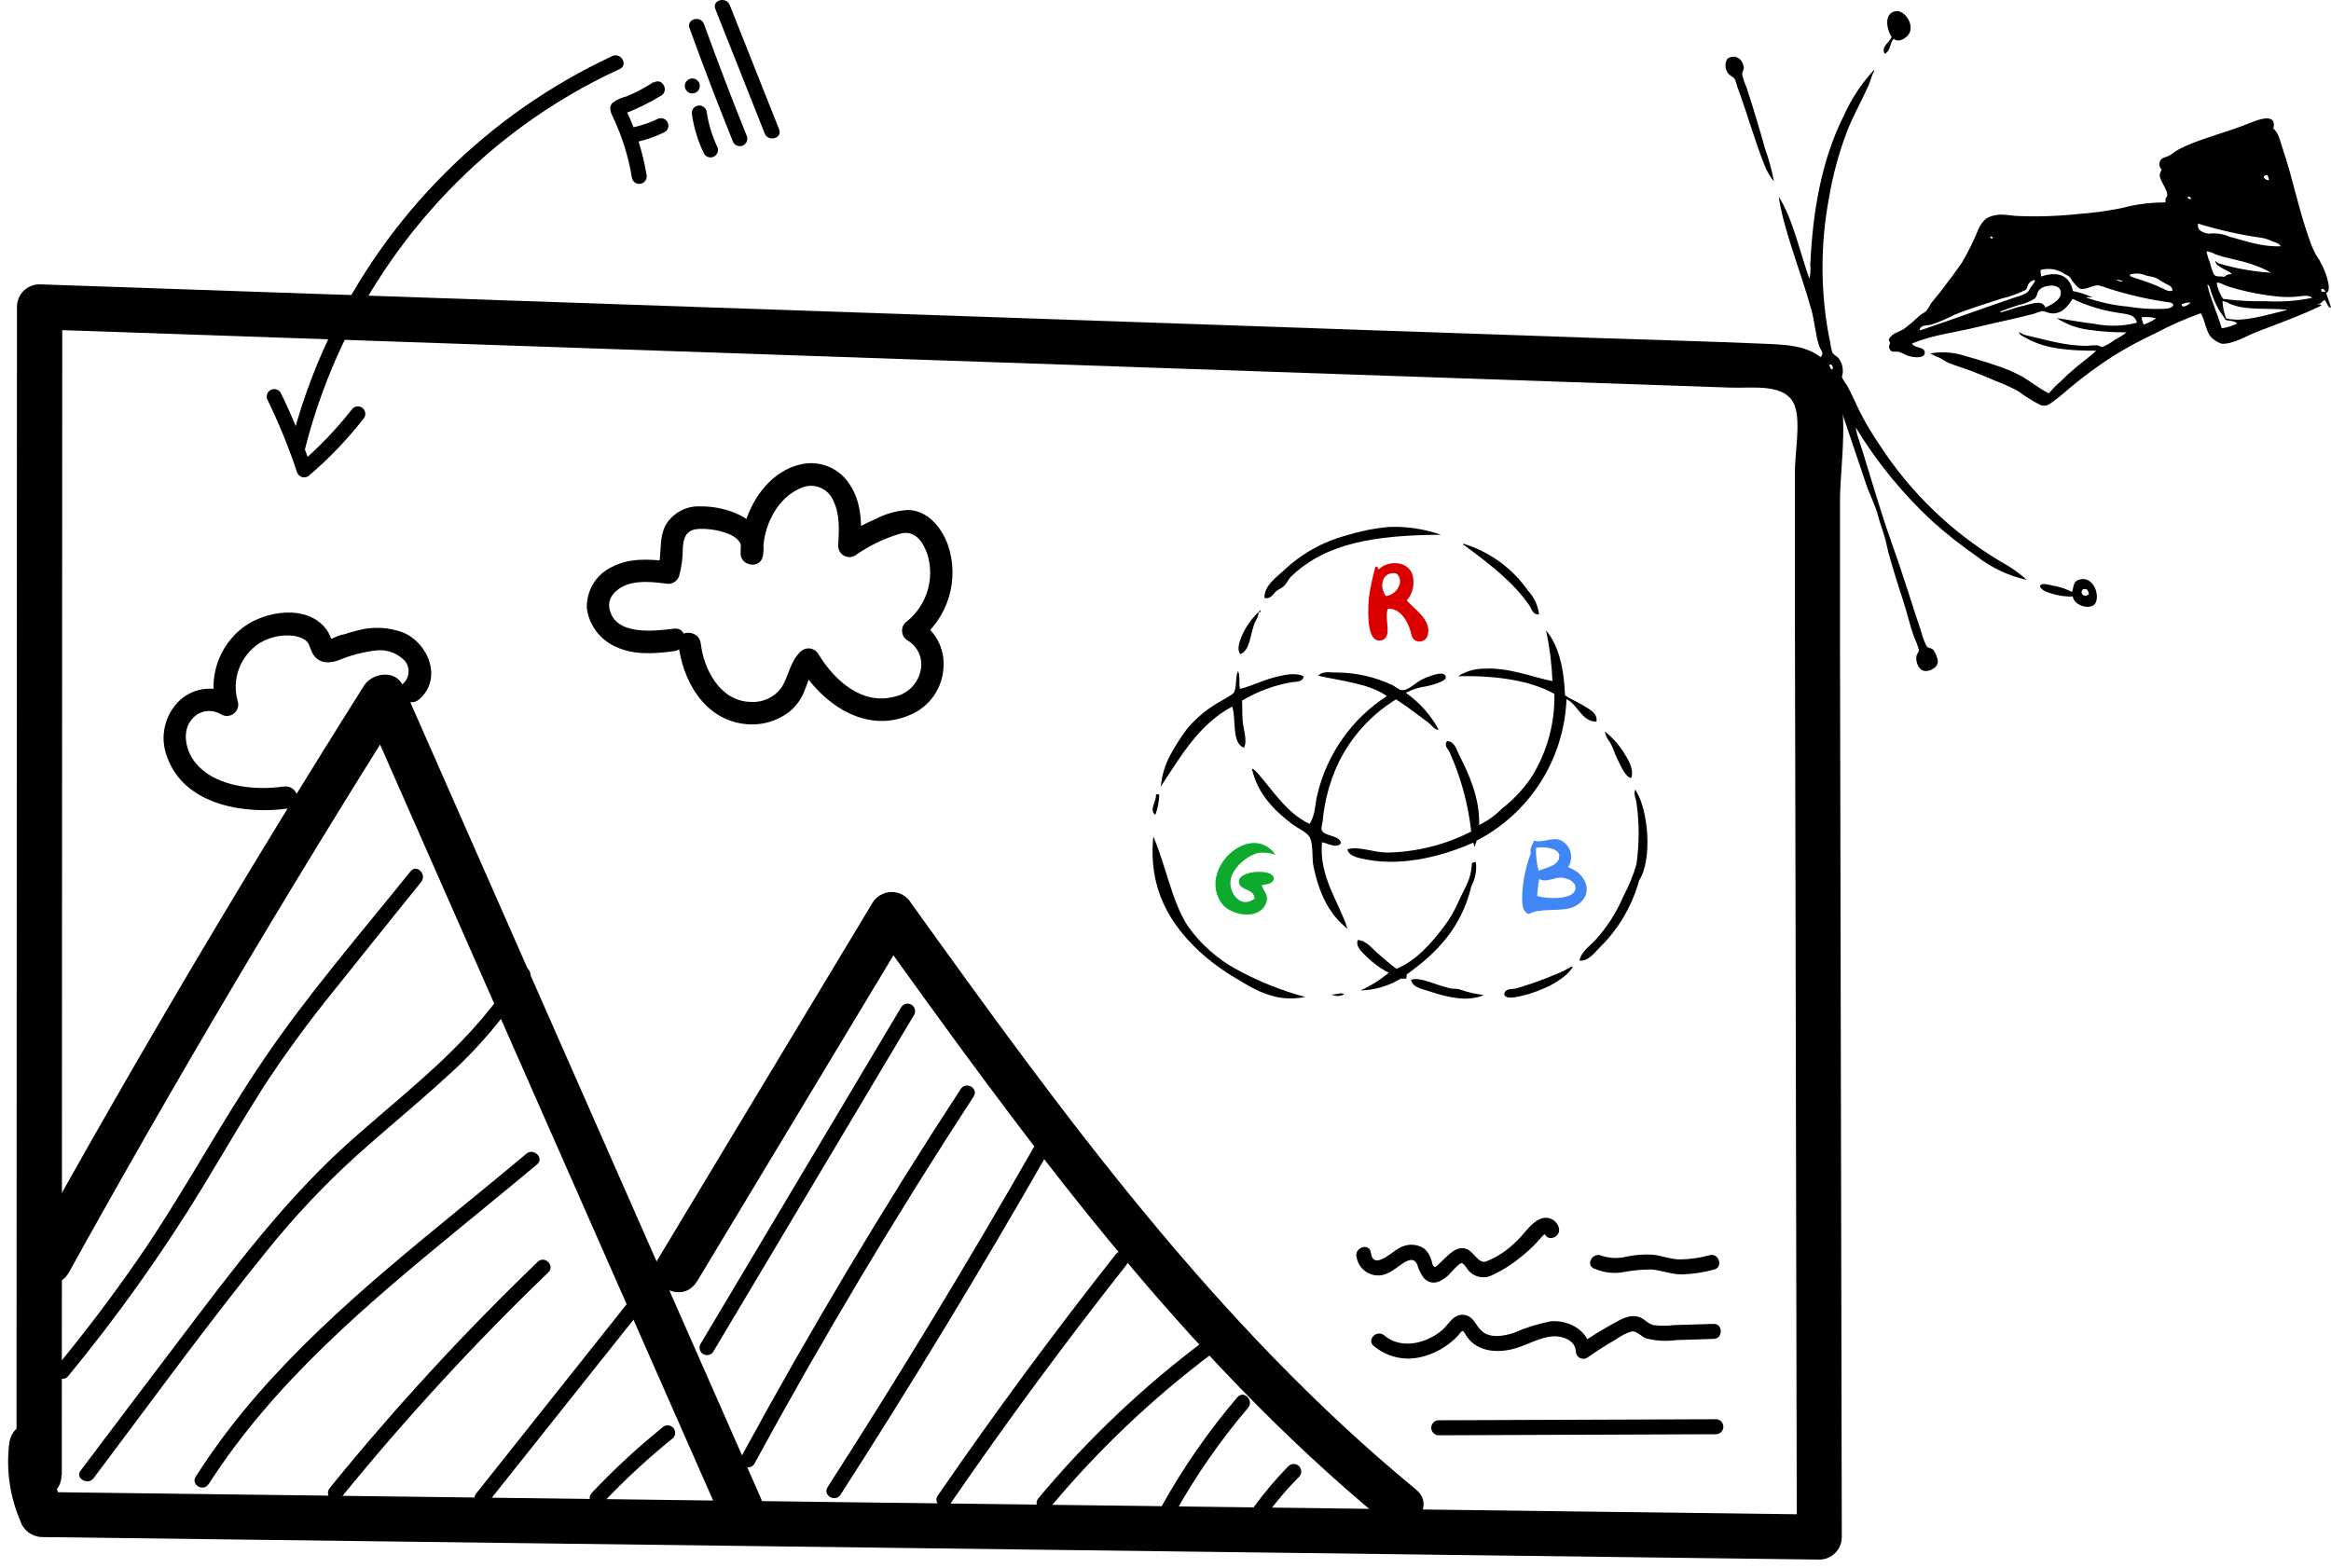 <svg width="275" height="185" viewBox="0 0 275 185" fill="none" xmlns="http://www.w3.org/2000/svg">
<path d="M7.291 174.062L7.344 36.208L4.69 38.865L137.151 43.427L204.262 45.739C206.739 45.827 210.8 45.154 211.756 47.935C212.437 49.91 211.756 53.444 211.756 55.597V73.311L211.827 106.083C211.874 131.172 211.924 156.268 211.977 181.369L214.631 178.712L4.937 176.055L7.495 178.013C6.455 175.595 6.077 172.945 6.397 170.333C6.778 166.941 1.46 166.967 1.089 170.333C0.711 173.423 1.156 176.559 2.38 179.421C2.55 179.972 2.888 180.457 3.346 180.806C3.805 181.155 4.361 181.352 4.937 181.369L214.631 184.026C215.335 184.026 216.01 183.747 216.508 183.248C217.006 182.75 217.286 182.074 217.286 181.369C217.233 157.75 217.185 134.131 217.144 110.511L217.073 75.083V59.14C217.073 54.711 218.383 47.891 216.188 43.817C214.463 40.672 210.95 40.681 207.801 40.548C201.607 40.283 195.414 40.123 189.22 39.911L154.776 38.724L84.134 36.288L4.655 33.551C3.951 33.551 3.275 33.831 2.777 34.329C2.28 34.828 2 35.504 2 36.208L1.947 174.062C1.947 177.481 7.256 177.49 7.256 174.062H7.291Z" fill="black"/>
<path d="M8.14 150.121C20.645 127.565 33.778 105.377 47.54 83.559H42.948C57.022 115.51 71.093 147.455 85.161 179.394C86.532 182.512 91.107 179.81 89.744 176.737L47.54 80.902C46.655 78.971 43.912 79.379 42.948 80.902C29.192 102.72 16.062 124.908 3.557 147.464C1.894 150.458 6.477 153.142 8.14 150.121Z" fill="black"/>
<path d="M82.223 151.219L107.493 109.254H102.909C120.932 134.373 139.265 159.74 163.287 179.509C165.942 181.671 169.684 177.933 167.048 175.754C143.353 156.268 125.268 131.335 107.493 106.57C107.259 106.169 106.924 105.837 106.522 105.606C106.12 105.375 105.664 105.254 105.201 105.254C104.737 105.254 104.282 105.375 103.88 105.606C103.478 105.837 103.143 106.169 102.909 106.57L77.64 148.536C75.87 151.476 80.462 154.151 82.223 151.193V151.219Z" fill="black"/>
<path d="M79.507 74.179C77.197 74.463 72.473 75.065 71.889 71.753C71.659 70.451 72.774 69.423 73.915 69.016C75.463 68.44 77.251 68.706 78.852 68.891C79.142 68.887 79.422 68.79 79.653 68.615C79.883 68.439 80.053 68.195 80.135 67.917C80.415 66.875 80.555 65.799 80.551 64.72C80.613 63.657 80.834 62.691 82.02 62.461C83.418 62.195 87.895 62.798 87.417 64.968L90.027 65.322C89.965 62.231 91.638 58.617 94.716 57.492C95.42 57.239 96.194 57.273 96.872 57.586C97.551 57.9 98.079 58.467 98.344 59.166C99.131 60.769 98.972 62.709 98.884 64.41C98.884 64.644 98.946 64.873 99.064 65.075C99.181 65.277 99.35 65.445 99.553 65.561C99.756 65.677 99.986 65.737 100.219 65.735C100.453 65.734 100.682 65.671 100.883 65.552C102.527 64.387 104.354 63.507 106.289 62.948C107.997 62.541 108.944 64.002 109.43 65.473C109.843 66.861 109.839 68.341 109.417 69.727C108.995 71.113 108.175 72.344 107.059 73.267C106.863 73.388 106.702 73.556 106.589 73.757C106.477 73.958 106.418 74.184 106.418 74.414C106.418 74.644 106.477 74.87 106.589 75.071C106.702 75.272 106.863 75.441 107.059 75.561C107.644 75.901 108.109 76.414 108.391 77.029C108.673 77.644 108.758 78.332 108.634 78.998C108.5 79.769 108.141 80.483 107.602 81.05C107.064 81.617 106.37 82.013 105.608 82.186C101.697 83.284 98.415 80.255 96.539 77.164C96.435 76.99 96.293 76.842 96.123 76.731C95.954 76.62 95.762 76.549 95.561 76.522C95.36 76.496 95.156 76.515 94.964 76.579C94.772 76.642 94.596 76.749 94.451 76.89C93.15 78.103 93.079 79.821 92.133 81.221C91.713 81.762 91.166 82.192 90.541 82.471C89.916 82.751 89.232 82.872 88.549 82.824C85.01 82.753 83.028 79.06 82.674 75.924C82.48 74.25 79.825 74.233 80.02 75.924C80.515 80.247 83.002 84.781 87.709 85.41C88.657 85.543 89.622 85.487 90.548 85.245C91.474 85.004 92.343 84.581 93.106 84.002C93.89 83.365 94.499 82.539 94.876 81.602C95.291 80.627 95.504 79.511 96.309 78.767L94.221 78.502C96.937 82.992 102.096 86.739 107.493 84.303C108.57 83.828 109.495 83.064 110.168 82.097C110.84 81.13 111.234 79.997 111.306 78.821C111.399 77.715 111.175 76.605 110.661 75.621C110.147 74.638 109.364 73.822 108.404 73.267V75.561C110.1 74.27 111.343 72.472 111.952 70.428C112.561 68.384 112.505 66.199 111.793 64.189C111.023 62.178 109.404 60.185 107.059 60.176C105.724 60.272 104.423 60.643 103.237 61.266C101.949 61.822 100.712 62.489 99.538 63.258L101.538 64.41C101.653 61.992 101.697 59.379 100.308 57.271C99.742 56.326 98.899 55.577 97.895 55.126C96.89 54.675 95.772 54.542 94.69 54.746C90.08 55.632 87.284 60.947 87.373 65.322C87.373 66.775 89.656 67.182 89.983 65.676C90.868 61.487 85.93 59.68 82.586 59.751C81.749 59.717 80.919 59.917 80.191 60.331C79.462 60.744 78.864 61.353 78.463 62.089C77.675 63.71 78.135 65.543 77.578 67.209L78.861 66.234C76.605 65.969 74.251 65.809 72.172 66.907C71.26 67.343 70.496 68.037 69.974 68.903C69.452 69.768 69.195 70.768 69.234 71.779C69.363 72.743 69.731 73.659 70.307 74.442C70.882 75.225 71.645 75.851 72.526 76.261C74.712 77.332 77.18 77.147 79.516 76.837C81.188 76.633 81.215 73.976 79.516 74.179H79.507Z" fill="black"/>
<path d="M33.445 92.806C29.906 93.329 24.818 92.806 22.704 89.511C21.89 88.236 21.536 86.314 22.518 85.021C22.911 84.463 23.504 84.079 24.173 83.947C24.841 83.815 25.535 83.946 26.11 84.312C26.34 84.439 26.601 84.496 26.862 84.476C27.123 84.457 27.373 84.361 27.581 84.201C27.789 84.041 27.945 83.824 28.032 83.576C28.118 83.328 28.129 83.061 28.066 82.806C27.682 81.529 27.726 80.16 28.191 78.91C28.655 77.66 29.515 76.596 30.64 75.88C31.733 75.22 33.003 74.911 34.277 74.994C34.889 75.01 35.484 75.19 36.002 75.517C36.506 75.889 36.515 76.349 36.772 76.889C37.409 78.227 38.585 78.369 39.895 77.926C41.332 77.32 42.849 76.924 44.399 76.748C45.02 76.68 45.649 76.758 46.235 76.975C46.822 77.191 47.35 77.541 47.778 77.997C48.087 78.384 48.236 78.874 48.197 79.367C48.158 79.861 47.932 80.321 47.566 80.654C46.266 81.761 48.15 83.639 49.442 82.532C52.246 80.131 50.566 75.897 47.566 74.64C45.844 73.992 43.961 73.905 42.187 74.392C41.674 74.507 41.178 74.666 40.674 74.826C40.155 74.925 39.654 75.101 39.187 75.348C38.701 75.401 38.692 75.534 39.187 75.765L39.028 75.26C38.88 74.858 38.671 74.482 38.409 74.144C36.144 71.301 31.331 72.089 28.765 73.967C27.317 75.04 26.232 76.531 25.653 78.239C25.074 79.946 25.03 81.79 25.526 83.524L27.473 82.027C26.517 81.446 25.401 81.185 24.288 81.282C23.174 81.379 22.12 81.829 21.279 82.567C20.368 83.404 19.732 84.498 19.454 85.704C19.176 86.911 19.269 88.173 19.722 89.325C21.748 95.056 28.968 96.154 34.188 95.375C35.869 95.127 35.152 92.558 33.48 92.815L33.445 92.806Z" fill="black"/>
<path d="M8.034 162.388C13.831 155.355 19.123 147.92 23.872 140.139C26.287 136.171 28.596 132.168 31.109 128.217C33.694 124.282 36.475 120.48 39.444 116.827C42.841 112.558 46.274 108.315 49.69 104.064C50.398 103.178 49.15 101.92 48.442 102.806C42.523 110.175 36.268 117.376 30.977 125.215C25.818 132.832 21.527 140.989 16.289 148.562C13.299 152.885 10.128 157.077 6.778 161.14C6.061 162.025 7.308 163.274 8.034 162.388Z" fill="black"/>
<path d="M11.034 174.434C17.793 165.453 24.411 156.321 31.489 147.588C34.696 143.596 38.211 139.861 42.001 136.419C45.469 133.301 49.079 130.361 52.538 127.19C56.406 123.766 59.754 119.794 62.475 115.401C62.58 115.198 62.604 114.963 62.541 114.744C62.477 114.524 62.331 114.338 62.134 114.224C61.936 114.109 61.702 114.076 61.48 114.13C61.258 114.184 61.066 114.322 60.944 114.515C56.157 122.628 48.486 128.306 41.55 134.453C33.666 141.441 27.446 149.82 21.111 158.181C17.236 163.289 13.366 168.408 9.503 173.54C8.813 174.425 10.388 175.311 11.034 174.425V174.434Z" fill="black"/>
<path d="M24.615 175.125C32.26 163.203 43.196 153.974 54.017 145.09C57.131 142.531 60.263 139.989 63.36 137.393C64.245 136.658 62.97 135.409 62.103 136.136C51.221 145.276 39.657 153.85 30.313 164.612C27.675 167.637 25.262 170.852 23.093 174.231C22.474 175.187 23.978 176.082 24.615 175.116V175.125Z" fill="black"/>
<path d="M40.151 176.826C47.779 167.438 55.972 158.525 64.686 150.139C65.509 149.351 64.262 148.093 63.439 148.89C54.723 157.274 46.529 166.187 38.904 175.577C38.188 176.463 39.435 177.711 40.151 176.826Z" fill="black"/>
<path d="M57.422 177.481L75.49 154.771C76.189 153.886 74.941 152.619 74.233 153.513L56.175 176.232C55.467 177.118 56.715 178.376 57.422 177.481Z" fill="black"/>
<path d="M71.066 177.401C73.666 174.649 76.447 172.075 79.391 169.695C79.474 169.613 79.54 169.515 79.585 169.407C79.63 169.299 79.653 169.184 79.653 169.067C79.653 168.95 79.63 168.834 79.585 168.726C79.54 168.618 79.474 168.52 79.391 168.438C79.226 168.273 79.001 168.18 78.768 168.18C78.534 168.18 78.31 168.273 78.144 168.438C75.2 170.82 72.418 173.398 69.818 176.152C69.031 176.976 70.278 178.234 71.066 177.401Z" fill="black"/>
<path d="M84.125 159.536L107.855 119.723C107.961 119.521 107.985 119.285 107.921 119.066C107.858 118.846 107.712 118.66 107.514 118.546C107.317 118.431 107.082 118.398 106.861 118.452C106.639 118.507 106.447 118.645 106.324 118.837L82.603 158.651C82.513 158.85 82.5 159.077 82.567 159.285C82.634 159.494 82.776 159.671 82.965 159.781C83.154 159.891 83.378 159.927 83.592 159.882C83.807 159.837 83.997 159.714 84.125 159.536Z" fill="black"/>
<path d="M89.018 172.681C97.052 157.919 105.667 143.487 114.863 129.386C115.491 128.43 113.978 127.544 113.341 128.501C104.145 142.584 95.53 157.018 87.496 171.804C86.948 172.805 88.478 173.699 89.018 172.689V172.681Z" fill="black"/>
<path d="M99.167 176.365C107.614 163.221 115.718 149.858 123.481 136.277C123.586 136.075 123.61 135.839 123.546 135.62C123.483 135.4 123.337 135.214 123.139 135.1C122.942 134.985 122.708 134.952 122.486 135.006C122.265 135.061 122.072 135.199 121.95 135.391C114.188 148.972 106.083 162.335 97.636 175.479C97.026 176.445 98.521 177.33 99.167 176.365Z" fill="black"/>
<path d="M112.155 177.384C118.756 167.782 125.666 158.409 132.885 149.262C133.584 148.376 132.337 147.11 131.629 148.004C124.321 157.269 117.319 166.764 110.625 176.489C109.979 177.437 111.509 178.323 112.155 177.375V177.384Z" fill="black"/>
<path d="M123.755 178.039C129.431 171.203 135.886 165.056 142.99 159.722C143.875 159.04 142.99 157.508 142.105 158.19C134.871 163.605 128.294 169.847 122.507 176.79C121.782 177.676 123.029 178.916 123.764 178.039H123.755Z" fill="black"/>
<path d="M138.655 178.473C141.104 174.085 143.978 169.95 147.237 166.126C147.972 165.24 146.724 164 145.981 164.868C142.624 168.806 139.66 173.063 137.133 177.579C136.576 178.579 138.097 179.474 138.655 178.464V178.473Z" fill="black"/>
<path d="M149.485 178.686L149.918 178.101L150.148 177.791C150.095 177.871 150.148 177.791 150.148 177.791L150.281 177.623C150.591 177.233 150.909 176.843 151.228 176.463C151.873 175.701 152.546 174.975 153.254 174.266C153.337 174.184 153.403 174.086 153.448 173.978C153.493 173.87 153.516 173.754 153.516 173.637C153.516 173.52 153.493 173.404 153.448 173.296C153.403 173.188 153.337 173.09 153.254 173.008C153.171 172.925 153.074 172.859 152.966 172.814C152.858 172.769 152.742 172.746 152.626 172.746C152.509 172.746 152.393 172.769 152.286 172.814C152.178 172.859 152.08 172.925 151.997 173.008C150.526 174.505 149.168 176.109 147.936 177.809C147.878 177.909 147.839 178.021 147.823 178.136C147.807 178.251 147.814 178.369 147.844 178.482C147.874 178.594 147.925 178.7 147.996 178.793C148.066 178.886 148.154 178.964 148.255 179.022C148.355 179.081 148.466 179.12 148.582 179.135C148.697 179.151 148.814 179.144 148.927 179.115C149.04 179.085 149.145 179.034 149.238 178.963C149.331 178.892 149.409 178.804 149.467 178.703L149.485 178.686Z" fill="black"/>
<path d="M35.904 53.303C39.736 37.841 48.875 24.219 61.722 14.818C65.289 12.217 69.107 9.98 73.118 8.14C74.145 7.67 73.251 6.138 72.234 6.616C57.513 13.482 45.661 25.294 38.736 39.999C36.801 44.115 35.283 48.414 34.206 52.833C33.94 53.94 35.648 54.41 35.913 53.303H35.904Z" fill="black"/>
<path d="M31.587 47.236C32.915 49.972 34.065 52.792 35.029 55.676C35.069 55.827 35.149 55.965 35.26 56.075C35.371 56.185 35.508 56.264 35.659 56.303C35.81 56.343 35.969 56.342 36.119 56.3C36.27 56.259 36.406 56.178 36.515 56.066C38.84 54.082 40.959 51.868 42.842 49.459C43.006 49.293 43.099 49.069 43.099 48.834C43.099 48.6 43.006 48.376 42.842 48.21C42.676 48.045 42.451 47.952 42.218 47.952C41.984 47.952 41.76 48.045 41.594 48.21C39.709 50.619 37.587 52.833 35.259 54.817L36.737 55.207C35.724 52.179 34.516 49.22 33.118 46.35C33.059 46.249 32.982 46.161 32.889 46.09C32.796 46.02 32.691 45.968 32.578 45.939C32.465 45.909 32.348 45.902 32.233 45.918C32.117 45.934 32.006 45.972 31.906 46.031C31.805 46.09 31.717 46.168 31.646 46.26C31.576 46.353 31.524 46.459 31.495 46.572C31.465 46.684 31.458 46.802 31.474 46.917C31.49 47.033 31.528 47.144 31.587 47.244V47.236Z" fill="black"/>
<path d="M77.109 9.681C76.102 10.347 75.032 10.913 73.915 11.373C73.326 11.512 72.77 11.765 72.278 12.117C71.747 12.666 72.084 13.357 72.349 13.888C73.418 16.158 74.163 18.567 74.561 21.045C74.592 21.157 74.644 21.262 74.716 21.354C74.787 21.446 74.876 21.523 74.977 21.581C75.078 21.638 75.189 21.675 75.305 21.69C75.42 21.704 75.537 21.696 75.649 21.665C75.761 21.634 75.866 21.581 75.958 21.51C76.05 21.439 76.127 21.35 76.184 21.249C76.242 21.147 76.279 21.036 76.293 20.92C76.308 20.805 76.3 20.688 76.269 20.575C76.037 19.198 75.706 17.839 75.278 16.51C75.065 15.854 74.826 15.208 74.561 14.57C74.428 14.234 74.287 13.906 74.136 13.578C73.973 13.297 73.84 13.001 73.738 12.692V13.162L73.782 13.038L73.552 13.428L73.65 13.348L73.251 13.578C74.911 12.964 76.508 12.193 78.021 11.275C78.976 10.655 78.091 9.123 77.136 9.743L77.109 9.681Z" fill="black"/>
<path d="M75.198 16.731C76.311 16.472 77.391 16.089 78.419 15.589C78.617 15.474 78.763 15.287 78.826 15.066C78.857 14.952 78.865 14.833 78.85 14.716C78.835 14.599 78.797 14.486 78.737 14.384C78.679 14.284 78.601 14.195 78.508 14.125C78.416 14.054 78.31 14.002 78.197 13.973C78.085 13.943 77.968 13.936 77.852 13.952C77.737 13.968 77.626 14.006 77.525 14.065L77.171 14.225C77.101 14.249 77.033 14.278 76.968 14.313L77.074 14.269L76.968 14.313C76.729 14.411 76.481 14.508 76.233 14.588C75.741 14.762 75.239 14.907 74.729 15.022C74.617 15.053 74.512 15.105 74.42 15.177C74.328 15.248 74.251 15.337 74.194 15.438C74.136 15.539 74.099 15.651 74.085 15.766C74.07 15.882 74.079 15.999 74.11 16.111C74.141 16.224 74.193 16.329 74.264 16.421C74.336 16.512 74.424 16.59 74.526 16.647C74.627 16.705 74.738 16.742 74.853 16.756C74.969 16.771 75.086 16.762 75.198 16.731Z" fill="black"/>
<path d="M81.639 13.56C81.877 15.151 82.358 16.695 83.063 18.14C83.182 18.341 83.374 18.487 83.6 18.547C83.825 18.606 84.065 18.575 84.267 18.458C84.368 18.4 84.456 18.322 84.526 18.229C84.597 18.136 84.648 18.031 84.678 17.918C84.707 17.805 84.714 17.688 84.699 17.572C84.683 17.457 84.644 17.346 84.585 17.245C84.506 17.077 84.426 16.908 84.355 16.731C84.284 16.554 84.311 16.634 84.355 16.731C84.399 16.829 84.311 16.634 84.293 16.581C84.276 16.528 84.231 16.439 84.205 16.359C84.072 16.014 83.948 15.65 83.842 15.296C83.623 14.578 83.46 13.844 83.355 13.1C83.325 12.987 83.272 12.882 83.201 12.79C83.129 12.698 83.041 12.621 82.94 12.564C82.839 12.506 82.727 12.469 82.612 12.455C82.496 12.44 82.379 12.449 82.267 12.48C82.155 12.511 82.05 12.563 81.958 12.635C81.866 12.706 81.789 12.795 81.732 12.896C81.674 12.997 81.637 13.109 81.623 13.224C81.609 13.34 81.617 13.457 81.648 13.569L81.639 13.56Z" fill="black"/>
<path d="M81.675 11.027C81.909 11.027 82.135 10.934 82.3 10.768C82.466 10.602 82.56 10.377 82.56 10.142C82.56 9.907 82.466 9.681 82.3 9.515C82.135 9.349 81.909 9.256 81.675 9.256C81.44 9.256 81.215 9.349 81.049 9.515C80.883 9.681 80.79 9.907 80.79 10.142C80.79 10.377 80.883 10.602 81.049 10.768C81.215 10.934 81.44 11.027 81.675 11.027Z" fill="black"/>
<path d="M81.347 3.313C82.957 7.777 84.65 12.205 86.426 16.599C86.457 16.711 86.509 16.816 86.581 16.908C86.652 17 86.74 17.077 86.842 17.134C86.943 17.192 87.054 17.229 87.169 17.243C87.285 17.258 87.402 17.25 87.514 17.219C87.626 17.188 87.731 17.135 87.823 17.064C87.915 16.992 87.992 16.904 88.049 16.802C88.107 16.701 88.144 16.59 88.158 16.474C88.173 16.358 88.164 16.241 88.133 16.129C86.364 11.724 84.671 7.296 83.055 2.843C82.674 1.78 80.958 2.232 81.347 3.313Z" fill="black"/>
<path d="M84.391 1.063L90.213 15.739C90.628 16.784 92.336 16.333 91.92 15.27L86.09 0.593C85.674 -0.452 83.966 4.74573e-06 84.391 1.063Z" fill="black"/>
<path d="M160.031 148.243C160.102 148.803 160.354 149.324 160.749 149.727C161.143 150.13 161.659 150.393 162.216 150.475C163.508 150.661 164.437 149.811 165.419 149.129C166.065 148.695 166.791 148.341 167.189 149.191C167.346 149.761 167.604 150.298 167.95 150.777C168.915 151.795 169.967 151.281 170.852 150.493C171.082 150.281 172.126 149.04 172.418 149.04C172.71 149.04 173.152 149.829 173.303 149.988C173.646 150.353 174.098 150.596 174.59 150.682C175.083 150.769 175.59 150.693 176.037 150.466C177.23 149.914 178.348 149.212 179.364 148.376C179.926 147.934 180.461 147.458 180.965 146.95C181.222 146.693 181.46 146.427 181.699 146.162C181.938 145.896 181.921 145.905 182.027 145.781C182.381 145.613 182.451 145.507 182.23 145.445C182.389 146.569 184.097 146.091 183.929 144.975C183.882 144.742 183.783 144.522 183.639 144.331C183.496 144.141 183.312 143.985 183.101 143.876C182.889 143.766 182.656 143.705 182.418 143.698C182.18 143.69 181.944 143.736 181.726 143.832C180.567 144.293 179.735 145.737 178.806 146.552C177.8 147.563 176.595 148.353 175.267 148.872C174.382 149.085 173.843 147.65 172.993 147.366C171.825 146.977 170.958 148.022 170.188 148.722C170.1 148.801 169.445 149.501 169.304 149.492C168.994 149.492 168.95 148.925 168.879 148.722C168.731 148.172 168.423 147.678 167.994 147.304C167.55 147.023 167.034 146.873 166.508 146.873C165.981 146.873 165.466 147.023 165.021 147.304C164.137 147.747 162.013 149.962 161.721 147.783C161.562 146.658 159.854 147.136 160.013 148.252L160.031 148.243Z" fill="black"/>
<path d="M188.105 149.696C189.113 150.142 190.226 150.296 191.317 150.139C192.465 149.914 193.633 149.798 194.803 149.793C196.015 149.891 197.139 150.36 198.342 150.378C199.646 150.344 200.941 150.154 202.2 149.811C203.306 149.563 202.837 147.854 201.731 148.102C200.578 148.422 199.388 148.591 198.192 148.606C197.095 148.606 196.068 148.164 194.98 148.049C193.957 147.989 192.931 148.064 191.927 148.27C190.945 148.523 189.91 148.49 188.946 148.172C187.911 147.703 187.008 149.227 188.061 149.696H188.105Z" fill="black"/>
<path d="M162.075 158.819C162.877 159.496 163.835 159.963 164.862 160.176C165.89 160.39 166.954 160.343 167.959 160.041C169.021 159.751 170.018 159.261 170.896 158.597C171.318 158.281 171.71 157.925 172.065 157.535C172.18 157.402 172.383 157.03 172.613 157.056C172.783 157.27 172.935 157.498 173.064 157.738C174.436 159.652 176.984 159.687 179.027 159.023C180.399 158.58 181.744 157.783 183.204 157.685C184.301 157.605 185.858 158.146 185.911 159.457C185.912 159.612 185.954 159.764 186.032 159.898C186.11 160.032 186.222 160.143 186.356 160.22C186.49 160.297 186.643 160.337 186.797 160.337C186.952 160.337 187.104 160.296 187.238 160.218C188.336 159.437 189.473 158.712 190.645 158.048C191.206 157.63 191.835 157.309 192.503 157.101C193.096 157.03 193.662 157.721 194.193 157.924C195.348 158.222 196.55 158.292 197.732 158.128L202.156 157.986C203.288 157.986 203.297 156.171 202.156 156.215L197.52 156.357C196.706 156.458 195.883 156.458 195.069 156.357C194.467 156.224 194.087 155.719 193.538 155.471C192.37 154.966 191.255 155.666 190.247 156.224C188.888 156.965 187.574 157.784 186.31 158.677L187.645 159.448C187.548 157.083 185.159 155.737 182.974 155.905C181.453 156.2 179.969 156.663 178.55 157.287C177.426 157.65 175.816 157.951 174.825 157.074C174.073 156.401 173.834 155.241 172.657 155.143C171.48 155.046 170.932 156.224 170.18 156.915C168.366 158.5 165.305 159.297 163.314 157.579C162.429 156.835 161.199 158.084 162.066 158.828L162.075 158.819Z" fill="black"/>
<path d="M169.737 169.359L202.43 169.235C202.664 169.235 202.889 169.142 203.055 168.976C203.221 168.81 203.315 168.584 203.315 168.349C203.315 168.114 203.221 167.889 203.055 167.723C202.889 167.557 202.664 167.464 202.43 167.464L169.737 167.588C169.502 167.588 169.277 167.681 169.111 167.847C168.945 168.013 168.852 168.238 168.852 168.473C168.852 168.708 168.945 168.933 169.111 169.1C169.277 169.266 169.502 169.359 169.737 169.359Z" fill="black"/>
<path fill-rule="evenodd" clip-rule="evenodd" d="M209.844 23.215C211.463 25.686 212.313 29.663 213.463 32.896C213.587 32.347 213.623 31.782 213.569 31.222C213.861 24.88 214.914 18.822 217.533 13.631C218.412 11.663 219.608 9.853 221.072 8.273C221.169 8.414 221.01 8.565 220.957 8.68C220.763 9.105 220.639 9.628 220.444 10.079C219.656 11.851 218.63 13.622 217.896 15.527C216.928 18.084 216.213 20.73 215.763 23.427C214.798 28.596 214.762 33.896 215.658 39.078C215.719 39.441 215.817 39.884 215.905 40.309C215.946 40.73 216.03 41.145 216.153 41.549C216.321 41.895 216.737 42.036 216.94 42.311C217.284 42.791 217.447 43.378 217.4 43.967C217.4 44.136 217.268 44.375 217.321 44.569C217.496 44.901 217.698 45.218 217.923 45.517C218.454 46.447 218.993 47.767 219.471 48.697C220.156 50.026 220.924 51.309 221.771 52.541C225.41 58.139 230.279 62.829 236.008 66.252C237.126 66.848 238.168 67.577 239.113 68.422C236.97 67.954 234.959 67.01 233.229 65.659C231.398 64.392 229.648 63.011 227.991 61.522C224.47 58.272 221.423 54.542 218.94 50.442C219 50.895 219.107 51.34 219.258 51.77C220.506 55.544 221.621 59.742 223.151 63.993C224.364 67.377 225.541 71.203 226.735 74.799C226.864 75.305 227.054 75.793 227.301 76.252C227.496 76.509 227.894 76.429 228.115 76.721C228.369 77.107 228.54 77.541 228.62 77.997C228.623 78.129 228.599 78.26 228.548 78.382C228.498 78.504 228.423 78.614 228.328 78.705C228.159 78.87 227.958 78.997 227.736 79.078C227.515 79.159 227.279 79.192 227.044 79.175C226.416 79.077 226.054 78.289 226.071 77.607C226.071 77.146 226.39 77.013 226.381 76.721C226.262 76.225 226.087 75.743 225.859 75.287C225.346 73.905 224.974 72.248 224.541 70.92C223.921 69.06 223.276 66.987 222.771 65.136C222.621 64.56 222.515 63.94 222.329 63.312C222.099 62.514 221.771 61.699 221.594 60.973C221.267 59.627 220.585 58.431 220.17 57.173C219.099 53.967 217.949 50.619 216.852 47.306C216.685 46.649 216.457 46.008 216.171 45.393C215.985 45.075 215.436 44.941 215.144 44.623C214.906 44.359 214.725 44.049 214.612 43.712C214.5 43.376 214.458 43.019 214.489 42.665C214.542 42.337 215.003 42.001 214.994 41.718C214.985 41.434 214.728 41.142 214.64 40.885C214.18 39.583 214.118 38.086 213.711 36.598C212.516 32.267 210.419 27.139 209.844 23.215ZM216.153 43.586C216.383 43.427 216.073 42.789 215.826 43.081C215.808 43.276 215.958 43.684 216.153 43.595V43.586Z" fill="black"/>
<path fill-rule="evenodd" clip-rule="evenodd" d="M209.287 21.426C208.777 20.794 208.376 20.082 208.101 19.317C207.04 16.66 205.969 12.905 204.952 10.212C204.876 9.91 204.778 9.614 204.66 9.326C204.483 9.043 204.014 8.955 203.775 8.503C203.636 8.266 203.563 7.997 203.563 7.723C203.563 7.449 203.636 7.18 203.775 6.944C204.606 6.351 205.598 6.838 205.721 7.98C205.721 8.273 205.509 8.538 205.536 8.786C205.658 9.305 205.827 9.812 206.04 10.301C206.81 12.613 207.544 15.093 208.234 17.546C208.687 18.809 209.039 20.107 209.287 21.426Z" fill="black"/>
<path fill-rule="evenodd" clip-rule="evenodd" d="M240.653 69.175C240.839 68.706 241.653 68.998 242.148 69.095C242.95 69.221 243.727 69.475 244.449 69.848C244.679 69.219 244.528 68.537 245.475 68.351C246.979 68.068 247.766 70.211 247.191 71.194C246.704 72.027 244.687 71.513 244.537 70.388C243.707 70.415 242.878 70.301 242.086 70.052C241.617 69.901 240.847 69.706 240.653 69.175ZM246.43 70.132C246.428 69.915 246.346 69.707 246.2 69.547C245.201 69.21 245.492 70.778 246.43 70.132Z" fill="black"/>
<path fill-rule="evenodd" clip-rule="evenodd" d="M223.161 4.367C222.506 3.348 222.276 1.488 223.674 1.32C224.762 1.187 225.859 2.976 225.222 3.977C224.886 4.517 224.01 5.084 223.408 4.579C222.913 5.102 223.081 5.961 222.365 6.351C221.834 5.562 222.931 4.996 223.161 4.367Z" fill="black"/>
<path fill-rule="evenodd" clip-rule="evenodd" d="M255.411 23.888C255.587 23.764 255.411 23.587 255.499 23.41C255.588 23.233 255.703 23.188 255.685 22.976C255.632 22.249 254.889 21.452 254.8 20.77C254.756 20.46 254.942 20.256 255.004 20C254.919 19.913 254.853 19.809 254.81 19.696C254.767 19.582 254.748 19.461 254.754 19.34C254.76 19.218 254.791 19.099 254.844 18.991C254.898 18.882 254.973 18.785 255.066 18.706C255.301 18.597 255.544 18.502 255.791 18.423C256.189 18.237 256.534 17.901 256.977 17.661C258.976 16.563 262.091 15.775 264.506 14.871C265.754 14.402 267.727 13.437 268.187 14.34C268.288 14.602 268.288 14.893 268.187 15.155C268.824 15.668 269.001 16.643 269.373 17.759C270.523 21.204 271.204 24.765 272.407 28.131C272.618 28.791 272.887 29.431 273.212 30.044C273.783 30.855 274.222 31.752 274.513 32.701C274.69 33.41 274.973 34.322 274.433 34.57C274.557 35.057 274.894 35.801 274.991 36.341C274.628 36.27 274.504 35.704 274.265 35.394C274.018 35.464 273.876 35.854 273.381 35.925C273.381 36.013 273.823 35.81 273.867 36.049C271.717 37.121 268.806 38.175 266.276 39.149C265.117 39.592 263.312 40.699 262.064 40.548C261.584 40.385 261.153 40.105 260.808 39.733C260.233 39.043 260.171 37.865 259.64 36.961C257.816 37.609 256.041 38.391 254.331 39.3C252.672 40.075 251.056 40.941 249.491 41.895C247.368 43.253 245.346 44.763 243.44 46.412C243.128 46.688 242.804 46.948 242.466 47.191C241.785 47.661 241.458 48.077 240.697 47.776C239.808 47.327 238.961 46.799 238.166 46.199C237.296 45.718 236.391 45.303 235.459 44.959C234.574 44.561 233.618 44.189 232.698 43.826C231.778 43.462 230.805 43.197 229.902 42.825C229.522 42.665 229.168 42.4 228.796 42.205C228.423 42.074 228.064 41.905 227.726 41.7C229.039 41.468 230.389 41.553 231.663 41.948C232.884 42.302 234.087 42.639 235.202 43.028C236.376 43.387 237.511 43.862 238.591 44.446C239.653 45.075 240.599 45.854 241.705 46.412C242.095 45.978 242.502 45.526 242.962 45.128C243.422 44.729 243.847 44.242 244.342 43.852C245.298 42.967 246.377 42.24 247.306 41.381C244.369 41.381 241.378 41.23 239.051 39.902C238.733 39.716 238.317 39.574 238.166 39.22C238.166 39.149 238.653 39.423 238.794 39.503C241.042 39.999 243.625 40.841 246.244 40.805C246.632 40.758 247.022 40.738 247.412 40.743C247.589 40.743 247.872 40.965 248.049 40.938C248.563 40.718 249.047 40.436 249.491 40.097C249.985 39.848 250.454 39.551 250.889 39.211C249.409 39.229 247.93 39.132 246.465 38.919C245.099 38.755 243.788 38.28 242.634 37.528C244.156 37.767 245.652 38.042 247.182 38.228C248.813 38.547 250.494 38.496 252.102 38.077C251.854 37.014 250.774 37.076 249.819 36.899C247.978 36.62 246.189 36.068 244.51 35.261C243.988 36.093 243.254 37.112 241.962 36.97C241.59 36.926 241.21 36.678 240.891 36.713C240.563 36.798 240.241 36.904 239.927 37.032C237.812 37.59 235.326 38.086 233.229 38.6C230.628 39.246 228.097 39.486 225.576 40.531C225.815 41.16 227.266 40.832 227.053 41.762C226.929 42.284 225.841 42.187 225.284 42.036C224.726 41.886 224.32 41.558 223.913 41.505C223.506 41.452 223.196 41.638 222.966 41.239C222.735 40.841 222.966 40.726 222.966 40.469C222.966 40.212 222.744 40.23 222.851 40.008C223.24 39.308 223.939 39.202 224.532 38.874C225.23 38.36 225.893 37.798 226.514 37.192C226.773 37.044 227.021 36.878 227.257 36.696C227.474 36.397 227.669 36.083 227.841 35.757C228.124 35.376 228.487 34.986 228.805 34.579C229.69 33.427 230.663 32.152 231.46 30.983C232.209 29.703 232.866 28.371 233.424 26.997C233.625 26.537 233.928 26.128 234.309 25.801C235.565 25.075 236.574 25.367 237.768 25.474C240.209 25.59 242.655 25.519 245.085 25.261C246.826 25.135 248.558 24.902 250.27 24.561C251.946 24.109 253.675 23.883 255.411 23.888ZM239.343 33.462C239.14 33.728 239.219 34.012 238.971 34.207C238.085 34.653 237.15 34.992 236.184 35.217C234.167 35.89 232.265 36.43 230.478 37.192C229.623 37.635 228.736 38.011 227.823 38.316C227.257 38.441 226.682 38.316 226.478 38.839V38.954C226.519 38.941 226.562 38.941 226.602 38.954C229.964 37.838 234.397 36.208 237.795 35.066C238.261 34.947 238.71 34.768 239.131 34.534C239.343 34.384 239.476 34.038 239.662 33.79C239.847 33.542 240.095 33.285 240.068 33.037C239.925 33.055 239.787 33.102 239.662 33.175C239.537 33.248 239.429 33.346 239.343 33.462ZM238.573 36.12C239.768 35.836 240.953 35.323 241.298 36.288C242.139 35.907 243.431 35.234 243.068 34.224C242.82 33.578 241.67 33.578 240.927 33.95C240.184 34.322 240.493 34.835 240.042 35.234C239.439 35.609 238.774 35.873 238.078 36.014C237.273 36.279 236.556 36.527 235.99 36.749V36.855C236.636 36.758 237.565 36.35 238.573 36.102V36.12ZM235.105 28.033C235.025 27.962 234.963 27.865 234.822 27.918C234.715 28.104 235.087 28.255 235.105 28.024V28.033ZM240.785 32.63C242.617 32.019 244.129 32.338 244.554 34.339C245.348 34.498 246.121 34.751 246.855 35.092C246.572 35.137 246.395 34.995 246.076 35.092C247.689 35.668 249.369 36.034 251.075 36.182C252.405 36.405 253.754 36.494 255.101 36.447C255.535 36.447 256.295 36.394 256.419 35.969C256.216 35.624 255.747 35.659 255.402 35.606C253.104 35.253 250.837 34.717 248.624 34.003C248.273 33.857 247.909 33.744 247.536 33.666C246.695 33.666 245.811 34.419 245.2 33.95C244.939 33.71 244.703 33.446 244.492 33.161C244.392 32.986 244.279 32.817 244.156 32.657C243.98 32.542 243.797 32.438 243.608 32.346C243.2 32.06 242.734 31.868 242.243 31.782C241.752 31.696 241.248 31.72 240.768 31.851C240.67 32.045 240.821 32.373 240.785 32.612V32.63ZM250.456 33.197C250.226 33.117 249.881 32.94 249.659 33.046C249.907 33.091 250.217 33.339 250.465 33.179L250.456 33.197ZM252.889 38.308C253.41 38.121 253.906 37.871 254.367 37.563C253.805 37.413 253.219 37.371 252.641 37.439C252.687 37.732 252.77 38.018 252.889 38.29V38.308ZM251.314 32.586C251.624 32.736 252.137 32.878 252.57 33.029C253.405 33.296 254.224 33.612 255.021 33.976C255.411 34.162 255.835 34.455 256.278 34.304C256.384 33.826 255.791 33.631 255.393 33.418C254.995 33.206 254.632 32.914 254.269 32.763C253.933 32.662 253.59 32.585 253.243 32.533C252.627 32.247 251.927 32.199 251.279 32.4V32.453C251.279 32.453 251.234 32.453 251.279 32.506C251.323 32.559 251.349 32.515 251.349 32.568L251.314 32.586ZM258.392 35.695C258.047 35.689 257.706 35.761 257.393 35.907C257.34 36.492 258.33 35.934 258.428 35.677L258.392 35.695ZM262.109 38.733C262.745 38.656 263.363 38.463 263.931 38.166C263.586 37.812 263.046 37.891 262.569 37.758C262.339 37.324 261.949 36.873 261.728 36.474C261.369 35.819 261.073 35.13 260.843 34.419C260.737 34.136 260.746 33.702 260.401 33.578C260.764 35.225 261.595 36.961 262.1 38.715L262.109 38.733ZM262.63 37.572C264.63 38.068 267.32 37.174 269.886 36.554C267.621 36.306 264.957 36.687 263.037 35.836C262.788 35.666 262.498 35.562 262.197 35.535C262.233 36.226 262.377 36.908 262.622 37.555L262.63 37.572ZM262.268 35.269C263.96 35.487 265.667 35.579 267.373 35.544C269.184 35.645 271.002 35.512 272.779 35.145C272.381 34.694 271.363 34.995 270.647 35.03C270.166 35.057 269.685 35.057 269.205 35.03C266.995 34.852 264.813 34.421 262.701 33.746C262.312 33.613 261.949 33.312 261.507 33.365C261.619 34.041 261.876 34.684 262.259 35.252L262.268 35.269ZM258.525 23.489C258.436 23.268 258.304 23.153 258.065 23.233C258.074 23.281 258.094 23.326 258.123 23.366C258.152 23.405 258.19 23.438 258.233 23.46C258.277 23.483 258.324 23.496 258.373 23.498C258.422 23.5 258.471 23.491 258.516 23.472L258.525 23.489ZM260.719 30.974C260.822 31.459 260.979 31.932 261.188 32.382C261.463 32.754 262.02 32.541 262.401 32.674C262.518 32.562 262.656 32.474 262.808 32.416C262.96 32.358 263.123 32.332 263.285 32.338C263.047 32.01 262.568 31.904 262.197 31.665C261.825 31.426 261.312 31.186 261.374 30.779C261.48 30.859 261.56 30.991 261.666 31.053C263.698 31.669 265.794 32.047 267.913 32.178C267.354 31.844 266.761 31.571 266.143 31.363C264.613 30.735 262.808 30.557 261.295 29.982C260.996 29.806 260.665 29.691 260.321 29.645C260.39 30.098 260.521 30.539 260.711 30.956L260.719 30.974ZM260.543 27.581C261.375 27.468 262.222 27.585 262.993 27.918C265.02 28.458 266.824 29.14 269.072 29.061C268.877 28.689 268.399 28.6 268.054 28.458C267.673 28.281 267.272 28.15 266.86 28.069C264.306 27.71 261.785 27.147 259.321 26.386C259.153 27.245 259.994 27.493 260.533 27.564L260.543 27.581ZM267.683 21.266C267.667 21.042 267.594 20.825 267.47 20.637C266.674 20.77 267.276 21.311 267.674 21.249L267.683 21.266ZM274.372 34.49C274.265 34.295 274.177 34.092 273.982 34.083C273.788 34.074 273.85 34.278 273.903 34.437C274.053 34.398 274.212 34.41 274.354 34.472L274.372 34.49Z" fill="black"/>
<path fill-rule="evenodd" clip-rule="evenodd" d="M169.994 63.099C162.11 63.143 156.43 64.109 152.369 67.979C152.024 68.307 151.812 68.82 151.484 69.139C151.157 69.458 150.83 69.52 150.555 69.76C150.281 69.999 149.856 70.813 149.166 70.53C149.166 69.077 150.546 68.147 151.484 67.279C153.553 65.327 156.073 63.918 158.819 63.178C160.456 62.675 162.14 62.339 163.845 62.178C165.934 62.095 168.02 62.407 169.994 63.099Z" fill="black"/>
<path fill-rule="evenodd" clip-rule="evenodd" d="M172.604 64.188H172.754C175.792 65.141 178.429 67.072 180.257 69.68C180.975 70.446 181.433 71.419 181.567 72.461C180.921 72.638 180.682 71.885 180.488 71.531C178.541 68.652 175.586 66.447 172.754 64.339C172.604 64.339 172.604 64.277 172.604 64.188Z" fill="black"/>
<path fill-rule="evenodd" clip-rule="evenodd" d="M165.976 70.84C166.737 71.841 168.905 73.037 168.445 74.941C168.402 75.105 168.32 75.256 168.204 75.38C168.088 75.504 167.943 75.597 167.782 75.651C167.621 75.705 167.449 75.718 167.282 75.688C167.115 75.658 166.959 75.587 166.826 75.481C166.49 75.198 166.49 74.64 166.286 74.091C165.862 72.957 164.995 71.717 163.73 71.841C163.269 72.993 164.349 75.278 162.96 75.561C161.279 75.898 161.34 72.558 161.491 70.53C161.671 69.302 161.928 68.086 162.261 66.89C162.455 66.713 162.57 67.049 162.65 67.2C163.72 66.11 165.95 66.146 166.587 67.669C166.769 68.205 166.809 68.78 166.702 69.336C166.595 69.892 166.345 70.41 165.976 70.84ZM164.738 67.669C162.968 67.35 162.703 69.308 163.499 70.326C164.711 70.247 165.808 68.591 164.738 67.669Z" fill="#DA0000"/>
<path fill-rule="evenodd" clip-rule="evenodd" d="M182.398 74.401C183.911 76.172 184.504 78.891 184.637 82.053C185.274 82.496 186.159 82.85 186.875 83.293C187.592 83.736 188.486 84.179 188.344 85.153C186.575 85.153 186.176 83.152 184.805 82.496C184.674 85.973 183.621 89.352 181.756 92.288C179.89 95.223 177.278 97.609 174.188 99.201C174.188 99.467 173.993 99.573 174.028 99.9C173.86 99.838 173.904 99.564 173.798 99.44C170.648 100.831 165.835 102.274 161.358 101.451C160.473 101.282 159.137 101.105 158.96 100.211C160.314 99.812 161.969 100.591 163.676 100.6C167.119 100.533 170.501 99.685 173.568 98.12C173.21 94.886 172.35 91.727 171.02 88.758C170.843 88.369 170.321 88.032 170.71 87.447C171.595 87.447 171.843 88.484 172.179 89.148C173.294 91.344 174.612 94.232 174.497 97.35C175.501 96.863 176.414 96.207 177.196 95.41C178.546 94.367 179.72 93.114 180.673 91.699C182.512 88.758 183.453 85.345 183.381 81.876C180.496 80.282 176.585 79.706 172.02 79.786C172.966 79.186 174.067 78.878 175.187 78.9C178.001 78.741 181.062 79.972 183.15 80.371C183.071 78.363 182.82 76.365 182.398 74.401Z" fill="black"/>
<path fill-rule="evenodd" clip-rule="evenodd" d="M146.06 79.192C146.335 79.697 146.122 80.68 146.29 81.283C147.6 80.981 149.024 80.238 150.467 79.892C151.511 79.635 152.865 79.317 153.794 79.812C153.661 80.565 152.847 80.406 152.325 80.512C150.277 80.87 148.312 81.602 146.529 82.673C146.582 83.444 146.529 84.206 146.6 84.994C146.688 86.163 147.193 87.368 146.759 88.245C145.264 87.651 145.875 84.932 145.37 83.373C141.477 85.437 139.31 89.219 136.947 92.806C137.07 91.476 137.464 90.186 138.106 89.015C138.681 87.969 139.325 86.963 140.035 86.004C141.179 84.645 142.569 83.516 144.131 82.673C144.645 82.355 145.468 81.947 145.6 81.673C145.919 80.955 145.733 79.839 146.06 79.192Z" fill="black"/>
<path fill-rule="evenodd" clip-rule="evenodd" d="M165.853 81.752C167.462 82.874 168.786 84.357 169.72 86.083C169.26 86.181 168.941 85.596 168.561 85.304C167.366 84.418 165.986 83.347 164.694 82.523C161.763 84.326 159.406 86.929 157.899 90.025C156.88 92.192 156.251 94.521 156.041 96.907C155.959 97.211 155.908 97.523 155.89 97.837C156.138 98.776 157.916 98.421 158.208 99.467C157.739 100.211 156.58 99.467 155.961 99.387C155.607 103.506 157.943 106.358 158.978 109.599C156.731 107.828 155.616 105.348 154.961 102.248C154.749 101.247 154.961 99.945 154.572 98.918C154.342 98.253 153.095 97.74 152.413 97.217C150.166 95.516 148.343 93.55 147.697 90.725C147.812 90.636 148.228 91.052 148.467 91.345C150.237 93.382 151.882 95.995 154.492 97.217C155.218 96.136 155.121 94.87 155.421 93.736C156.559 88.957 159.493 84.801 163.614 82.133C161.57 80.672 158.306 80.362 155.501 79.733C156.067 79.13 156.996 79.378 157.74 79.352C159.984 79.373 162.199 79.874 164.234 80.822C164.614 80.991 165.021 81.451 165.472 81.433C166.225 81.433 166.968 80.548 167.87 80.123C168.127 79.999 170.463 78.918 170.569 79.892C170.631 80.441 168.728 80.875 168.33 80.973C167.464 81.079 166.625 81.344 165.853 81.752Z" fill="black"/>
<path fill-rule="evenodd" clip-rule="evenodd" d="M189.353 86.314C190.198 86.991 190.927 87.802 191.512 88.714C192.078 89.6 192.812 90.787 192.441 91.805C191.644 91.628 191.193 90.282 190.742 89.405C190.512 88.962 190.361 88.439 190.122 87.934C189.884 87.43 189.415 87.022 189.353 86.314Z" fill="black"/>
<path fill-rule="evenodd" clip-rule="evenodd" d="M192.901 93.196C192.972 93.196 192.98 93.196 192.98 93.275C194.449 95.534 194.989 101.371 193.37 103.904C192.547 106.898 190.947 109.621 188.734 111.796C188.114 112.416 187.371 113.461 186.336 113.346C186.566 112.274 187.522 111.663 188.194 110.946C189.586 109.42 190.708 107.667 191.512 105.764C192.167 104.562 192.686 103.29 193.06 101.973C193.406 99.562 193.406 97.113 193.06 94.701C193.007 94.25 192.706 93.745 192.901 93.196Z" fill="black"/>
<path fill-rule="evenodd" clip-rule="evenodd" d="M136.372 93.736H136.762C136.745 94.556 136.589 95.368 136.301 96.136C135.496 95.623 136.469 94.533 136.372 93.736Z" fill="black"/>
<path fill-rule="evenodd" clip-rule="evenodd" d="M136.062 98.687C137.593 102.283 138.212 106.251 140.088 109.21C141.627 111.409 143.665 113.212 146.034 114.471C148.555 115.836 151.228 116.9 153.997 117.642C150.6 118.315 148.21 116.898 145.883 115.481C144.296 114.56 142.812 113.47 141.459 112.23C138.168 109.121 135.443 105.082 136.062 98.687Z" fill="black"/>
<path fill-rule="evenodd" clip-rule="evenodd" d="M184.991 102.328C186.601 102.877 187.645 104.383 186.999 105.809C186.709 106.309 186.278 106.712 185.761 106.969C184.336 107.668 181.726 107.057 180.354 107.854C179.629 107.606 179.576 106.721 179.576 105.995C179.604 104.195 179.945 102.415 180.584 100.733C180.452 99.954 180.841 99.697 180.974 99.183C181.858 99.529 183.018 98.767 184.062 99.112C184.353 99.242 184.612 99.433 184.821 99.674C185.031 99.914 185.185 100.197 185.273 100.504C185.362 100.81 185.383 101.132 185.334 101.447C185.285 101.762 185.168 102.062 184.991 102.328ZM183.982 100.928C183.849 100.113 182.363 99.848 181.204 100.043C181.185 100.956 181.289 101.868 181.513 102.753C182.212 102.425 184.106 102.151 183.938 100.928H183.982ZM185.84 105.029C186.052 104.09 185.061 103.647 184.292 103.568C183.407 103.461 182.416 104.214 181.593 103.718C181.465 104.382 181.385 105.054 181.354 105.729C182.54 106.092 185.539 106.163 185.796 105.029H185.84Z" fill="#4186F6"/>
<path fill-rule="evenodd" clip-rule="evenodd" d="M150.484 100.857C149.865 100.644 149.207 100.566 148.555 100.627C147.299 100.839 145.22 102.398 145.158 104.108C145.105 105.463 146.388 107.252 148.016 106.039C147.936 104.763 146.202 105.153 146.158 104.028C146.113 102.682 150.14 102.487 150.255 103.568C150.334 104.294 149.493 104.303 148.865 104.453C149.06 105.197 149.697 105.587 149.405 106.464C148.662 108.705 145.158 108.023 144.149 106.623C141.212 102.584 147.556 96.792 150.484 100.857Z" fill="#0DAA2E"/>
<path fill-rule="evenodd" clip-rule="evenodd" d="M174.126 101.787C174.227 102.747 174.038 103.716 173.586 104.568C172.436 109.395 169.516 112.46 166.012 114.931C165.879 115.038 166.012 115.374 165.853 115.48H165.242C163.817 116.344 162.192 116.824 160.527 116.871C161.72 116.324 162.836 115.621 163.844 114.781C162.864 114.281 161.968 113.629 161.19 112.85C160.712 112.363 159.881 111.707 160.19 110.91C161.296 111.034 161.889 111.955 162.588 112.54C163.287 113.124 163.968 113.78 164.747 114.311C167.074 113.372 168.905 111.264 170.392 109.28C171.072 108.371 171.642 107.384 172.091 106.34C172.772 104.772 173.595 103.798 173.639 101.849C173.816 101.805 173.967 101.619 174.126 101.787Z" fill="black"/>
<path fill-rule="evenodd" clip-rule="evenodd" d="M185.327 114.081H185.566C184.619 115.64 181.938 116.933 179.611 117.491C179.107 117.606 177.621 118.005 177.453 117.332C177.585 116.57 178.337 116.756 178.842 116.641C180.469 116.163 182.067 115.593 183.628 114.931C184.22 114.702 184.789 114.417 185.327 114.081Z" fill="black"/>
<path fill-rule="evenodd" clip-rule="evenodd" d="M175.055 117.411C173.073 118.297 170.569 117.606 168.79 117.022C167.844 116.712 166.631 116.526 166.472 115.631C167.49 115.188 169.374 116.269 171.188 116.641C171.489 116.703 171.763 116.641 172.073 116.711C173.039 117.051 174.039 117.286 175.055 117.411Z" fill="black"/>
<path fill-rule="evenodd" clip-rule="evenodd" d="M158.589 117.332C158.352 117.458 158.088 117.524 157.819 117.524C157.551 117.524 157.286 117.458 157.049 117.332C157.66 117.429 158.235 117.022 158.589 117.332Z" fill="black"/>
<path fill-rule="evenodd" clip-rule="evenodd" d="M148.715 72C148.759 72.204 148.715 72.275 148.485 72.231C148.485 72.824 148.113 73.196 147.945 73.701C147.503 74.994 147.406 76.836 146.317 77.182C145.884 76.606 146.238 75.703 146.477 75.091C146.983 73.906 147.747 72.85 148.715 72Z" fill="black"/>
</svg>

